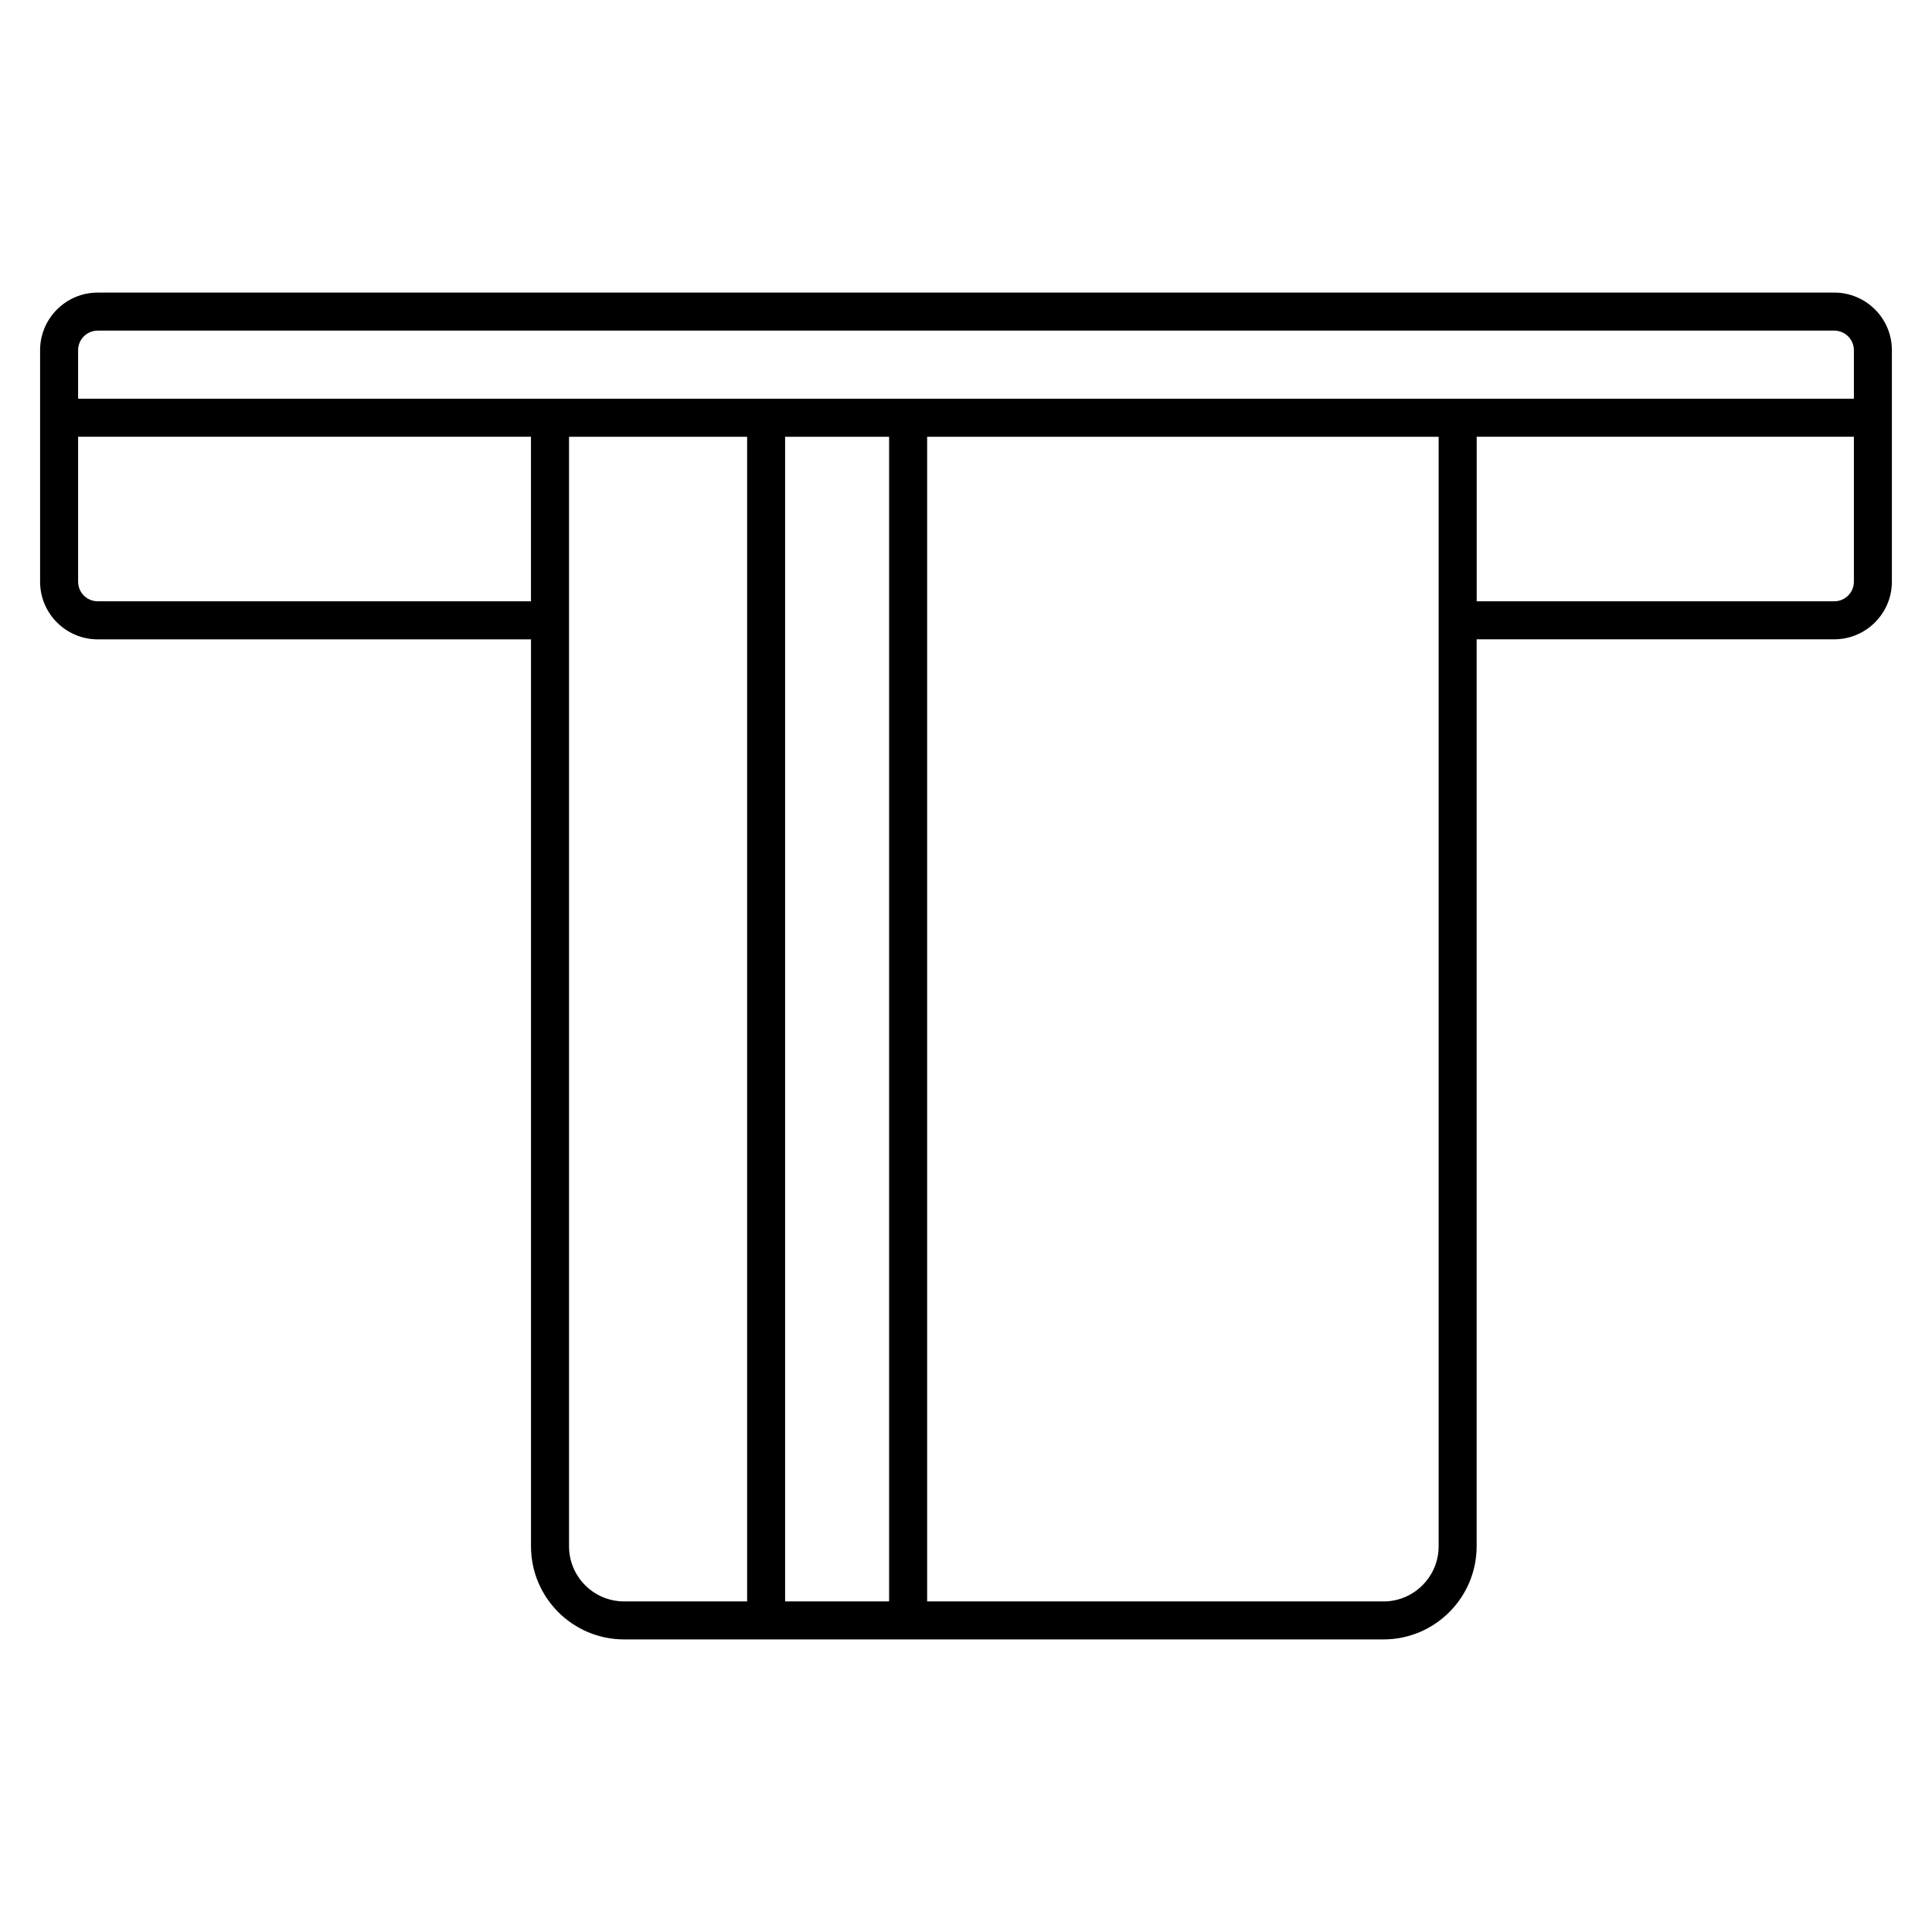 <?xml version="1.0" encoding="UTF-8"?>
<!-- Uploaded to: ICON Repo, www.svgrepo.com, Generator: ICON Repo Mixer Tools -->
<svg fill="#000000" width="800px" height="800px" version="1.1" viewBox="144 144 512 512" xmlns="http://www.w3.org/2000/svg">
 <path d="m630.1 221.54h-460.21c-8.414 0-15.266 6.852-15.266 15.266v61.363c0 8.414 6.852 15.266 15.266 15.266h114.83v240.36c0 13.602 11.062 24.668 24.668 24.668h201.26c13.613 0 24.676-11.082 24.676-24.688v-240.35h94.766c8.422 0 15.277-6.852 15.277-15.266v-61.363c0.012-8.406-6.84-15.258-15.266-15.258zm-460.21 10.078h460.21c2.863 0 5.199 2.328 5.199 5.188v12.855h-470.6v-12.855c0-2.863 2.328-5.188 5.188-5.188zm0 71.73c-2.863 0-5.188-2.328-5.188-5.188v-38.422h120.01v43.609zm139.5 265.04c-8.039 0-14.59-6.539-14.59-14.59v-294.05h47.195v308.64zm42.672 0v-308.64h27.559v308.64zm158.59 0h-120.95v-308.64h135.55v294.04c0 8.059-6.559 14.609-14.609 14.609zm119.45-265.04h-94.766v-43.609h99.965v38.422c0 2.859-2.336 5.188-5.199 5.188z"/>
</svg>